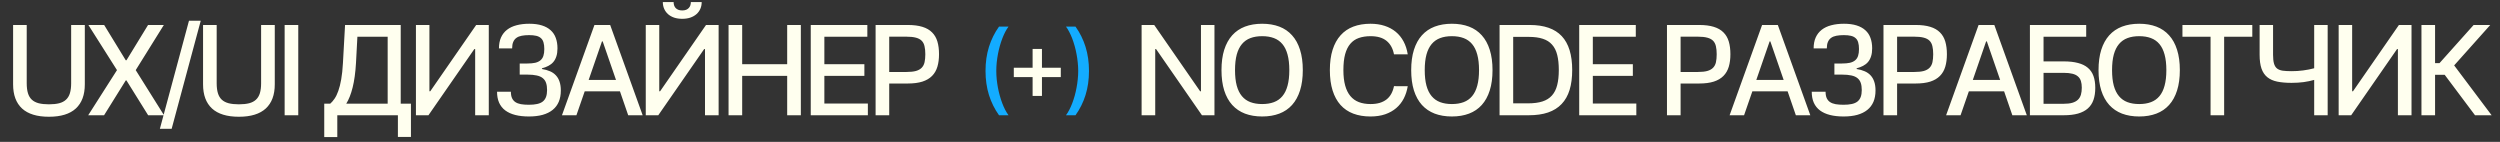 <?xml version="1.0" encoding="UTF-8"?> <svg xmlns="http://www.w3.org/2000/svg" width="282" height="16" viewBox="0 0 282 16" fill="none"><rect x="0" y="0" width="282" height="16" fill="#333333" stroke="none"/><path d="M1.478 9.515V2.818H3.014V9.391C3.014 9.835 3.061 10.209 3.153 10.514C3.246 10.816 3.392 11.059 3.591 11.245C3.793 11.431 4.053 11.565 4.371 11.648C4.69 11.727 5.072 11.767 5.52 11.767C5.971 11.767 6.353 11.727 6.668 11.648C6.987 11.565 7.245 11.431 7.444 11.245C7.646 11.059 7.794 10.816 7.886 10.514C7.979 10.209 8.026 9.835 8.026 9.391V2.818H9.567V9.515C9.567 10.708 9.229 11.616 8.553 12.239C7.876 12.859 6.866 13.169 5.52 13.169C4.174 13.169 3.163 12.859 2.487 12.239C1.814 11.616 1.478 10.708 1.478 9.515ZM9.949 13L13.196 7.909L9.969 2.818H11.749L14.185 6.8H14.265L16.701 2.818H18.481L15.309 7.909L18.501 13H16.711L14.265 9.072H14.185L11.739 13H9.949ZM19.362 14.531H18.034L21.316 2.341H22.643L19.362 14.531ZM22.905 9.515V2.818H24.441V9.391C24.441 9.835 24.488 10.209 24.581 10.514C24.673 10.816 24.819 11.059 25.018 11.245C25.22 11.431 25.48 11.565 25.799 11.648C26.117 11.727 26.5 11.767 26.947 11.767C27.398 11.767 27.781 11.727 28.095 11.648C28.414 11.565 28.672 11.431 28.871 11.245C29.073 11.059 29.221 10.816 29.314 10.514C29.406 10.209 29.453 9.835 29.453 9.391V2.818H30.994V9.515C30.994 10.708 30.656 11.616 29.98 12.239C29.303 12.859 28.293 13.169 26.947 13.169C25.601 13.169 24.59 12.859 23.914 12.239C23.241 11.616 22.905 10.708 22.905 9.515ZM33.644 13H32.107V2.818H33.644V13ZM36.575 15.461V11.697H37.246C37.416 11.552 37.578 11.364 37.734 11.136C37.893 10.907 38.035 10.614 38.161 10.256C38.291 9.894 38.4 9.459 38.489 8.948C38.579 8.438 38.644 7.828 38.683 7.119L38.922 2.818H45.201V11.697H46.354V15.446H44.883V13H38.047V15.461H36.575ZM39.056 11.697H43.729V4.141H40.314L40.155 7.119C40.092 8.196 39.966 9.112 39.777 9.868C39.588 10.624 39.348 11.233 39.056 11.697ZM48.439 2.818V10.296H48.533L53.713 2.818H55.135V13H53.599V5.533H53.505L48.329 13H46.917V2.818H48.439ZM56.067 10.345H57.628C57.628 10.633 57.67 10.872 57.753 11.061C57.839 11.25 57.965 11.401 58.131 11.514C58.3 11.626 58.51 11.706 58.762 11.752C59.017 11.795 59.314 11.817 59.652 11.817C60.013 11.817 60.323 11.789 60.581 11.732C60.843 11.676 61.057 11.583 61.223 11.454C61.389 11.321 61.511 11.149 61.591 10.937C61.67 10.725 61.71 10.464 61.71 10.156C61.71 9.838 61.672 9.57 61.596 9.351C61.52 9.129 61.394 8.948 61.218 8.809C61.046 8.67 60.817 8.57 60.532 8.511C60.247 8.448 59.897 8.416 59.483 8.416H58.623V7.163H59.483C59.828 7.163 60.121 7.137 60.363 7.084C60.605 7.027 60.802 6.936 60.954 6.81C61.11 6.684 61.223 6.517 61.292 6.308C61.362 6.099 61.397 5.841 61.397 5.533C61.397 5.234 61.367 4.986 61.307 4.787C61.251 4.585 61.155 4.424 61.019 4.305C60.886 4.182 60.711 4.094 60.492 4.041C60.273 3.988 60.003 3.962 59.682 3.962C59.37 3.962 59.095 3.985 58.856 4.031C58.618 4.074 58.417 4.154 58.255 4.27C58.096 4.383 57.975 4.537 57.892 4.732C57.809 4.924 57.768 5.168 57.768 5.463H56.281C56.281 4.986 56.359 4.573 56.515 4.225C56.674 3.874 56.901 3.584 57.196 3.355C57.491 3.126 57.849 2.957 58.27 2.848C58.694 2.735 59.171 2.679 59.702 2.679C60.255 2.679 60.731 2.742 61.128 2.868C61.529 2.994 61.859 3.176 62.118 3.415C62.38 3.65 62.572 3.94 62.694 4.285C62.82 4.626 62.883 5.016 62.883 5.453C62.883 5.801 62.842 6.101 62.759 6.353C62.68 6.605 62.564 6.82 62.411 6.999C62.259 7.175 62.073 7.319 61.854 7.432C61.639 7.545 61.398 7.636 61.133 7.705V7.785C61.471 7.838 61.773 7.922 62.038 8.038C62.303 8.151 62.525 8.305 62.704 8.501C62.887 8.693 63.024 8.93 63.117 9.212C63.213 9.49 63.261 9.822 63.261 10.206C63.261 10.69 63.183 11.116 63.028 11.484C62.872 11.848 62.641 12.153 62.337 12.398C62.032 12.644 61.655 12.829 61.208 12.955C60.761 13.078 60.245 13.139 59.662 13.139C59.085 13.139 58.573 13.083 58.126 12.97C57.681 12.857 57.305 12.687 56.997 12.458C56.692 12.229 56.46 11.939 56.301 11.588C56.145 11.237 56.067 10.822 56.067 10.345ZM67.053 2.818H68.828L72.492 13H70.861L69.932 10.305H65.954L65.02 13H63.389L67.053 2.818ZM69.484 9.013L67.983 4.668H67.903L66.402 9.013H69.484ZM72.842 2.818H74.364V10.296H74.458L79.639 2.818H81.061V13H79.524V5.533H79.43L74.254 13H72.842V2.818ZM74.766 0.233H75.984C75.984 0.356 76.001 0.475 76.034 0.591C76.071 0.704 76.127 0.805 76.203 0.894C76.283 0.98 76.384 1.05 76.507 1.103C76.629 1.153 76.778 1.178 76.954 1.178C77.13 1.178 77.279 1.153 77.401 1.103C77.524 1.05 77.624 0.98 77.7 0.894C77.779 0.808 77.837 0.709 77.874 0.596C77.91 0.48 77.928 0.359 77.928 0.233H79.151C79.151 0.511 79.1 0.767 78.997 0.999C78.894 1.231 78.747 1.431 78.555 1.6C78.366 1.766 78.135 1.895 77.864 1.988C77.595 2.077 77.292 2.122 76.954 2.122C76.619 2.122 76.316 2.077 76.044 1.988C75.776 1.895 75.547 1.766 75.358 1.6C75.169 1.431 75.023 1.231 74.921 0.999C74.818 0.767 74.766 0.511 74.766 0.233ZM82.181 13V2.818H83.718V7.243H88.794V2.818H90.335V13H88.794V8.56H83.718V13H82.181ZM91.452 13V2.818H97.836V4.141H92.988V7.243H97.502V8.56H92.988V11.678H97.895V13H91.452ZM98.768 2.818H102.397C103.05 2.818 103.6 2.888 104.047 3.027C104.498 3.166 104.861 3.375 105.136 3.653C105.415 3.929 105.615 4.272 105.738 4.683C105.86 5.094 105.922 5.571 105.922 6.114C105.922 6.645 105.86 7.115 105.738 7.526C105.615 7.937 105.415 8.284 105.136 8.565C104.858 8.847 104.493 9.061 104.042 9.207C103.595 9.349 103.045 9.42 102.392 9.42H100.304V13H98.768V2.818ZM100.304 4.136V8.118H102.253C102.69 8.118 103.046 8.08 103.322 8.004C103.597 7.924 103.812 7.803 103.968 7.641C104.127 7.478 104.235 7.271 104.291 7.019C104.347 6.767 104.376 6.466 104.376 6.114C104.376 5.763 104.346 5.463 104.286 5.214C104.23 4.963 104.124 4.757 103.968 4.598C103.812 4.439 103.595 4.323 103.317 4.25C103.038 4.174 102.677 4.136 102.233 4.136H100.304Z" fill="#FFFFEF"></path><path d="M128.773 13V2.818H130.195L135.375 10.296H135.469V2.818H136.991V13H135.579L130.403 5.533H130.309V13H128.773ZM142.372 2.679C143.095 2.679 143.74 2.787 144.306 3.002C144.873 3.218 145.352 3.544 145.743 3.982C146.138 4.416 146.437 4.961 146.643 5.617C146.852 6.27 146.956 7.034 146.956 7.909C146.956 8.784 146.852 9.55 146.643 10.206C146.437 10.859 146.138 11.404 145.743 11.842C145.352 12.276 144.873 12.601 144.306 12.816C143.74 13.031 143.095 13.139 142.372 13.139C141.65 13.139 141.004 13.031 140.433 12.816C139.867 12.597 139.386 12.271 138.992 11.837C138.601 11.402 138.301 10.859 138.092 10.206C137.886 9.55 137.784 8.784 137.784 7.909C137.784 7.034 137.886 6.27 138.092 5.617C138.301 4.961 138.601 4.416 138.992 3.982C139.386 3.544 139.867 3.218 140.433 3.002C141.004 2.787 141.65 2.679 142.372 2.679ZM142.372 11.737C142.873 11.737 143.314 11.666 143.695 11.523C144.076 11.381 144.396 11.155 144.654 10.847C144.913 10.539 145.107 10.143 145.236 9.659C145.369 9.175 145.435 8.592 145.435 7.909C145.435 7.226 145.369 6.643 145.236 6.159C145.107 5.675 144.913 5.279 144.654 4.971C144.396 4.663 144.076 4.437 143.695 4.295C143.314 4.152 142.873 4.081 142.372 4.081C141.872 4.081 141.431 4.152 141.05 4.295C140.669 4.437 140.349 4.663 140.09 4.971C139.832 5.279 139.636 5.675 139.504 6.159C139.375 6.643 139.31 7.226 139.31 7.909C139.31 8.592 139.375 9.175 139.504 9.659C139.636 10.143 139.832 10.539 140.09 10.847C140.349 11.155 140.669 11.381 141.05 11.523C141.431 11.666 141.872 11.737 142.372 11.737ZM154.587 2.679C155.174 2.679 155.706 2.757 156.183 2.913C156.664 3.068 157.083 3.294 157.441 3.589C157.799 3.884 158.092 4.245 158.321 4.673C158.55 5.1 158.707 5.586 158.793 6.129H157.242C157.116 5.47 156.838 4.964 156.407 4.613C155.976 4.258 155.374 4.081 154.602 4.081C154.102 4.081 153.659 4.149 153.275 4.285C152.894 4.417 152.574 4.636 152.315 4.941C152.057 5.243 151.861 5.637 151.729 6.124C151.599 6.608 151.535 7.203 151.535 7.909C151.535 8.582 151.601 9.16 151.734 9.644C151.866 10.125 152.062 10.521 152.32 10.832C152.579 11.144 152.899 11.373 153.28 11.518C153.661 11.664 154.1 11.737 154.597 11.737C154.982 11.737 155.323 11.694 155.621 11.608C155.92 11.518 156.178 11.389 156.397 11.22C156.616 11.048 156.795 10.836 156.934 10.584C157.073 10.332 157.176 10.044 157.242 9.719L158.793 9.724C158.71 10.227 158.561 10.69 158.346 11.111C158.13 11.528 157.847 11.888 157.496 12.19C157.148 12.488 156.732 12.722 156.248 12.891C155.764 13.056 155.21 13.139 154.587 13.139C153.865 13.139 153.218 13.031 152.648 12.816C152.082 12.601 151.603 12.276 151.212 11.842C150.82 11.404 150.522 10.859 150.317 10.206C150.111 9.55 150.008 8.784 150.008 7.909C150.008 7.034 150.111 6.27 150.317 5.617C150.526 4.961 150.825 4.416 151.217 3.982C151.608 3.544 152.087 3.218 152.653 3.002C153.223 2.787 153.868 2.679 154.587 2.679ZM163.772 2.679C164.495 2.679 165.139 2.787 165.706 3.002C166.273 3.218 166.752 3.544 167.143 3.982C167.537 4.416 167.837 4.961 168.043 5.617C168.252 6.27 168.356 7.034 168.356 7.909C168.356 8.784 168.252 9.55 168.043 10.206C167.837 10.859 167.537 11.404 167.143 11.842C166.752 12.276 166.273 12.601 165.706 12.816C165.139 13.031 164.495 13.139 163.772 13.139C163.05 13.139 162.403 13.031 161.833 12.816C161.266 12.597 160.786 12.271 160.391 11.837C160 11.402 159.7 10.859 159.492 10.206C159.286 9.55 159.183 8.784 159.183 7.909C159.183 7.034 159.286 6.27 159.492 5.617C159.7 4.961 160 4.416 160.391 3.982C160.786 3.544 161.266 3.218 161.833 3.002C162.403 2.787 163.05 2.679 163.772 2.679ZM163.772 11.737C164.273 11.737 164.713 11.666 165.095 11.523C165.476 11.381 165.796 11.155 166.054 10.847C166.313 10.539 166.507 10.143 166.636 9.659C166.768 9.175 166.835 8.592 166.835 7.909C166.835 7.226 166.768 6.643 166.636 6.159C166.507 5.675 166.313 5.279 166.054 4.971C165.796 4.663 165.476 4.437 165.095 4.295C164.713 4.152 164.273 4.081 163.772 4.081C163.272 4.081 162.831 4.152 162.45 4.295C162.069 4.437 161.749 4.663 161.49 4.971C161.232 5.279 161.036 5.675 160.904 6.159C160.774 6.643 160.71 7.226 160.71 7.909C160.71 8.592 160.774 9.175 160.904 9.659C161.036 10.143 161.232 10.539 161.49 10.847C161.749 11.155 162.069 11.381 162.45 11.523C162.831 11.666 163.272 11.737 163.772 11.737ZM169.151 13V2.818H172.552C174.176 2.818 175.381 3.237 176.166 4.076C176.952 4.915 177.344 6.187 177.344 7.894C177.344 8.753 177.247 9.502 177.051 10.141C176.856 10.778 176.556 11.308 176.151 11.732C175.75 12.156 175.241 12.475 174.625 12.687C174.012 12.896 173.286 13 172.447 13H169.151ZM170.687 4.161V11.658H172.363C173.006 11.658 173.548 11.586 173.989 11.444C174.429 11.301 174.786 11.078 175.058 10.773C175.333 10.468 175.53 10.078 175.649 9.604C175.772 9.13 175.833 8.56 175.833 7.894C175.833 7.231 175.773 6.665 175.654 6.194C175.535 5.72 175.341 5.334 175.072 5.036C174.807 4.734 174.459 4.513 174.028 4.374C173.601 4.232 173.077 4.161 172.457 4.161H170.687ZM178.135 13V2.818H184.518V4.141H179.671V7.243H184.185V8.56H179.671V11.678H184.578V13H178.135ZM188.035 2.818H191.665C192.318 2.818 192.868 2.888 193.315 3.027C193.766 3.166 194.129 3.375 194.404 3.653C194.682 3.929 194.883 4.272 195.006 4.683C195.128 5.094 195.19 5.571 195.19 6.114C195.19 6.645 195.128 7.115 195.006 7.526C194.883 7.937 194.682 8.284 194.404 8.565C194.126 8.847 193.761 9.061 193.31 9.207C192.863 9.349 192.313 9.42 191.66 9.42H189.572V13H188.035V2.818ZM189.572 4.136V8.118H191.52C191.958 8.118 192.314 8.08 192.589 8.004C192.864 7.924 193.08 7.803 193.236 7.641C193.395 7.478 193.503 7.271 193.559 7.019C193.615 6.767 193.643 6.466 193.643 6.114C193.643 5.763 193.614 5.463 193.554 5.214C193.498 4.963 193.391 4.757 193.236 4.598C193.08 4.439 192.863 4.323 192.584 4.25C192.306 4.174 191.945 4.136 191.501 4.136H189.572ZM198.764 2.818H200.539L204.203 13H202.572L201.643 10.305H197.665L196.731 13H195.1L198.764 2.818ZM201.195 9.013L199.694 4.668H199.614L198.113 9.013H201.195ZM204.364 10.345H205.925C205.925 10.633 205.967 10.872 206.05 11.061C206.136 11.25 206.262 11.401 206.428 11.514C206.597 11.626 206.807 11.706 207.059 11.752C207.314 11.795 207.611 11.817 207.949 11.817C208.31 11.817 208.62 11.789 208.879 11.732C209.14 11.676 209.354 11.583 209.52 11.454C209.686 11.321 209.808 11.149 209.888 10.937C209.967 10.725 210.007 10.464 210.007 10.156C210.007 9.838 209.969 9.57 209.893 9.351C209.816 9.129 209.691 8.948 209.515 8.809C209.343 8.67 209.114 8.57 208.829 8.511C208.544 8.448 208.194 8.416 207.78 8.416H206.92V7.163H207.78C208.124 7.163 208.418 7.137 208.66 7.084C208.902 7.027 209.099 6.936 209.251 6.81C209.407 6.684 209.52 6.517 209.589 6.308C209.659 6.099 209.694 5.841 209.694 5.533C209.694 5.234 209.664 4.986 209.604 4.787C209.548 4.585 209.452 4.424 209.316 4.305C209.183 4.182 209.008 4.094 208.789 4.041C208.57 3.988 208.3 3.962 207.979 3.962C207.667 3.962 207.392 3.985 207.153 4.031C206.915 4.074 206.714 4.154 206.552 4.27C206.393 4.383 206.272 4.537 206.189 4.732C206.106 4.924 206.065 5.168 206.065 5.463H204.578C204.578 4.986 204.656 4.573 204.812 4.225C204.971 3.874 205.198 3.584 205.493 3.355C205.788 3.126 206.146 2.957 206.567 2.848C206.991 2.735 207.468 2.679 207.999 2.679C208.552 2.679 209.028 2.742 209.425 2.868C209.826 2.994 210.156 3.176 210.415 3.415C210.677 3.65 210.869 3.94 210.991 4.285C211.117 4.626 211.18 5.016 211.18 5.453C211.18 5.801 211.139 6.101 211.056 6.353C210.977 6.605 210.861 6.82 210.708 6.999C210.556 7.175 210.37 7.319 210.151 7.432C209.936 7.545 209.696 7.636 209.43 7.705V7.785C209.768 7.838 210.07 7.922 210.335 8.038C210.6 8.151 210.822 8.305 211.001 8.501C211.184 8.693 211.321 8.93 211.414 9.212C211.51 9.49 211.558 9.822 211.558 10.206C211.558 10.69 211.48 11.116 211.325 11.484C211.169 11.848 210.938 12.153 210.633 12.398C210.329 12.644 209.952 12.829 209.505 12.955C209.057 13.078 208.542 13.139 207.959 13.139C207.382 13.139 206.87 13.083 206.423 12.97C205.978 12.857 205.602 12.687 205.294 12.458C204.989 12.229 204.757 11.939 204.598 11.588C204.442 11.237 204.364 10.822 204.364 10.345ZM212.457 2.818H216.086C216.739 2.818 217.289 2.888 217.736 3.027C218.187 3.166 218.55 3.375 218.825 3.653C219.104 3.929 219.304 4.272 219.427 4.683C219.549 5.094 219.611 5.571 219.611 6.114C219.611 6.645 219.549 7.115 219.427 7.526C219.304 7.937 219.104 8.284 218.825 8.565C218.547 8.847 218.182 9.061 217.732 9.207C217.284 9.349 216.734 9.42 216.081 9.42H213.993V13H212.457V2.818ZM213.993 4.136V8.118H215.942C216.379 8.118 216.736 8.08 217.011 8.004C217.286 7.924 217.501 7.803 217.657 7.641C217.816 7.478 217.924 7.271 217.98 7.019C218.036 6.767 218.065 6.466 218.065 6.114C218.065 5.763 218.035 5.463 217.975 5.214C217.919 4.963 217.813 4.757 217.657 4.598C217.501 4.439 217.284 4.323 217.006 4.25C216.727 4.174 216.366 4.136 215.922 4.136H213.993ZM223.185 2.818H224.96L228.624 13H226.993L226.064 10.305H222.086L221.152 13H219.521L223.185 2.818ZM225.616 9.013L224.115 4.668H224.035L222.534 9.013H225.616ZM235.323 2.818V4.141H230.511V6.925H232.788C233.414 6.925 233.951 6.984 234.398 7.104C234.849 7.22 235.219 7.4 235.507 7.646C235.795 7.888 236.008 8.197 236.144 8.575C236.279 8.95 236.347 9.396 236.347 9.913C236.347 10.43 236.279 10.882 236.144 11.27C236.008 11.658 235.795 11.979 235.507 12.234C235.219 12.49 234.849 12.682 234.398 12.811C233.951 12.937 233.414 13 232.788 13H228.974V2.818H235.323ZM230.511 8.217V11.707H232.788C233.179 11.707 233.504 11.669 233.762 11.593C234.024 11.514 234.233 11.399 234.389 11.25C234.548 11.098 234.66 10.909 234.727 10.683C234.793 10.454 234.826 10.191 234.826 9.893C234.826 9.601 234.793 9.351 234.727 9.142C234.66 8.93 234.548 8.756 234.389 8.62C234.233 8.481 234.024 8.38 233.762 8.317C233.504 8.25 233.179 8.217 232.788 8.217H230.511ZM241.303 2.679C242.025 2.679 242.67 2.787 243.237 3.002C243.803 3.218 244.282 3.544 244.673 3.982C245.068 4.416 245.368 4.961 245.573 5.617C245.782 6.27 245.886 7.034 245.886 7.909C245.886 8.784 245.782 9.55 245.573 10.206C245.368 10.859 245.068 11.404 244.673 11.842C244.282 12.276 243.803 12.601 243.237 12.816C242.67 13.031 242.025 13.139 241.303 13.139C240.58 13.139 239.934 13.031 239.364 12.816C238.797 12.597 238.316 12.271 237.922 11.837C237.531 11.402 237.231 10.859 237.022 10.206C236.817 9.55 236.714 8.784 236.714 7.909C236.714 7.034 236.817 6.27 237.022 5.617C237.231 4.961 237.531 4.416 237.922 3.982C238.316 3.544 238.797 3.218 239.364 3.002C239.934 2.787 240.58 2.679 241.303 2.679ZM241.303 11.737C241.803 11.737 242.244 11.666 242.625 11.523C243.006 11.381 243.326 11.155 243.585 10.847C243.843 10.539 244.037 10.143 244.166 9.659C244.299 9.175 244.365 8.592 244.365 7.909C244.365 7.226 244.299 6.643 244.166 6.159C244.037 5.675 243.843 5.279 243.585 4.971C243.326 4.663 243.006 4.437 242.625 4.295C242.244 4.152 241.803 4.081 241.303 4.081C240.802 4.081 240.361 4.152 239.98 4.295C239.599 4.437 239.279 4.663 239.021 4.971C238.762 5.279 238.567 5.675 238.434 6.159C238.305 6.643 238.24 7.226 238.24 7.909C238.24 8.592 238.305 9.175 238.434 9.659C238.567 10.143 238.762 10.539 239.021 10.847C239.279 11.155 239.599 11.381 239.98 11.523C240.361 11.666 240.802 11.737 241.303 11.737ZM246.18 4.141V2.818H254.06V4.141H250.883V13H249.351V4.141H246.18ZM254.885 6.179V2.818H256.401V6.179C256.401 6.59 256.436 6.918 256.505 7.163C256.575 7.409 256.689 7.596 256.848 7.725C257.011 7.851 257.225 7.934 257.49 7.974C257.758 8.01 258.09 8.028 258.484 8.028C258.696 8.028 258.913 8.022 259.135 8.009C259.357 7.992 259.578 7.97 259.797 7.944C260.015 7.914 260.229 7.879 260.438 7.839C260.65 7.796 260.851 7.75 261.04 7.7V2.818H262.561V13H261.04V9.013C260.672 9.119 260.277 9.202 259.856 9.261C259.435 9.318 258.978 9.346 258.484 9.346C257.864 9.346 257.327 9.299 256.873 9.207C256.423 9.114 256.05 8.948 255.755 8.71C255.46 8.471 255.241 8.148 255.098 7.74C254.956 7.329 254.885 6.809 254.885 6.179ZM265.322 2.818V10.296H265.417L270.597 2.818H272.019V13H270.483V5.533H270.388L265.213 13H263.801V2.818H265.322ZM273.14 13V2.818H274.676V7.119H275.178L279.026 2.818H280.901L276.829 7.377L281.055 13H279.181L275.76 8.436H274.676V13H273.14Z" fill="#FFFFEF"></path><path d="M120.243 13C120.371 12.828 120.493 12.628 120.611 12.4C120.731 12.173 120.842 11.926 120.944 11.659C121.046 11.393 121.139 11.111 121.223 10.813C121.306 10.515 121.377 10.209 121.434 9.895C121.494 9.582 121.54 9.266 121.571 8.947C121.605 8.628 121.622 8.313 121.622 8.002C121.622 7.691 121.605 7.376 121.571 7.057C121.54 6.736 121.494 6.42 121.434 6.109C121.377 5.795 121.306 5.489 121.223 5.191C121.139 4.891 121.046 4.607 120.944 4.341C120.842 4.074 120.731 3.827 120.611 3.6C120.493 3.372 120.371 3.172 120.243 3H121.317C121.816 3.698 122.193 4.46 122.45 5.285C122.708 6.111 122.838 7.017 122.838 8.002C122.838 8.985 122.708 9.889 122.45 10.715C122.193 11.54 121.816 12.302 121.317 13H120.243Z" fill="#13ACFF"></path><path d="M114.357 7.641H116.478V5.52H117.532V7.641H119.657V8.696H117.532V10.82H116.478V8.696H114.357V7.641Z" fill="#FFFFEF"></path><path d="M111.167 7.998C111.167 7.015 111.296 6.111 111.555 5.285C111.814 4.46 112.191 3.698 112.688 3H113.762C113.634 3.172 113.51 3.372 113.39 3.6C113.272 3.827 113.162 4.074 113.06 4.341C112.959 4.607 112.866 4.889 112.782 5.187C112.698 5.485 112.627 5.791 112.567 6.105C112.509 6.418 112.463 6.734 112.429 7.053C112.398 7.372 112.382 7.687 112.382 7.998C112.382 8.309 112.398 8.625 112.429 8.947C112.463 9.266 112.509 9.582 112.567 9.895C112.627 10.206 112.698 10.512 112.782 10.813C112.866 11.111 112.959 11.393 113.06 11.659C113.162 11.926 113.272 12.173 113.39 12.4C113.51 12.628 113.634 12.828 113.762 13H112.688C112.191 12.302 111.814 11.54 111.555 10.715C111.296 9.886 111.167 8.981 111.167 7.998Z" fill="#13ACFF"></path></svg> 